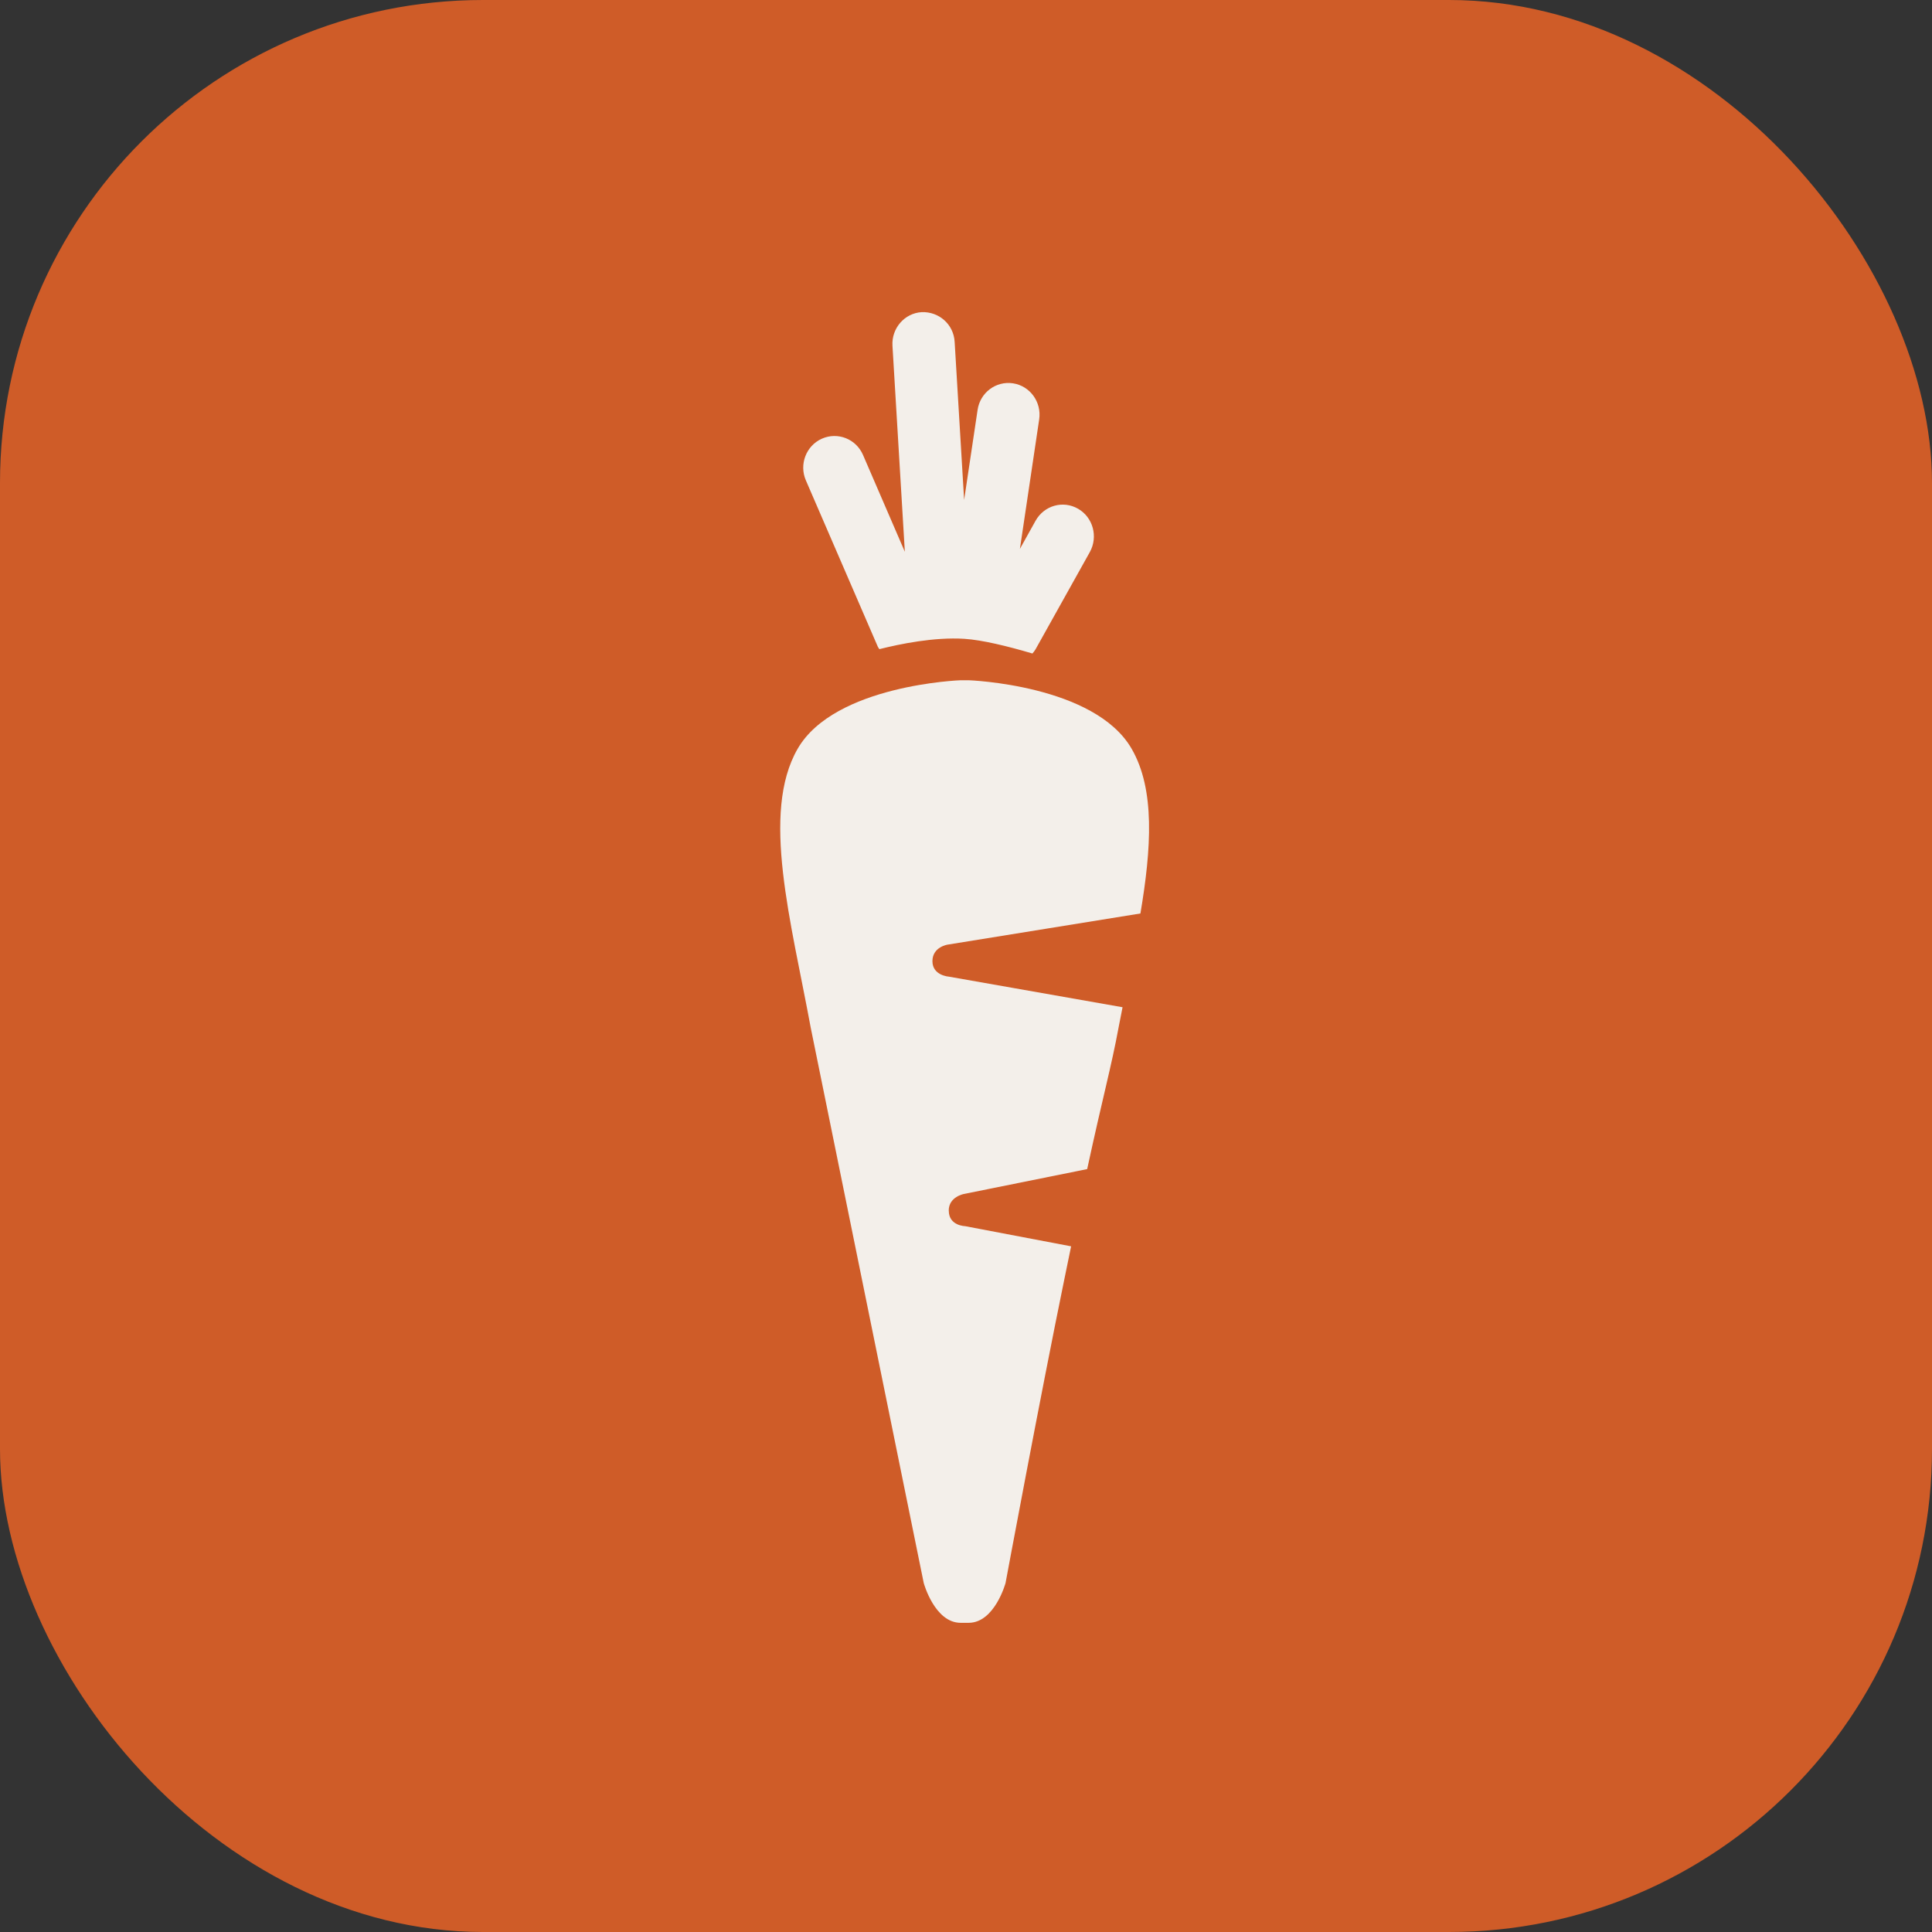 <?xml version="1.0" encoding="utf-8"?>
<svg xmlns="http://www.w3.org/2000/svg" width="32" height="32" viewBox="0 0 32 32" fill="none">
<rect x="0" y="0" width="32" height="32" fill="#333333" stroke="none"/>
<rect width="32" height="32" rx="8" fill="#CF5C28"/>
<path d="M15.714 20.051C15.714 19.822 15.965 19.776 15.965 19.776L18.007 19.364C18.27 18.149 18.406 17.674 18.527 17.02C18.548 16.907 18.571 16.796 18.593 16.683L15.714 16.176C15.714 16.176 15.444 16.158 15.444 15.92C15.444 15.683 15.696 15.646 15.696 15.646L18.889 15.13C19.07 14.056 19.135 13.08 18.744 12.403C18.132 11.339 16.043 11.267 16.043 11.267H15.912C15.912 11.267 13.823 11.341 13.211 12.403C12.599 13.466 13.104 15.262 13.428 17.021L15.3 26.22C15.3 26.22 15.48 26.879 15.912 26.879H16.043C16.475 26.879 16.655 26.22 16.655 26.22C16.655 26.22 17.231 23.122 17.632 21.173L17.741 20.643L15.985 20.309C15.985 20.309 15.715 20.304 15.715 20.053L15.714 20.051Z" fill="#F3EFEA"/>
<path d="M14.537 10.707C14.544 10.724 14.556 10.736 14.565 10.752C14.907 10.666 15.474 10.549 15.975 10.581C16.269 10.6 16.69 10.703 17.1 10.824C17.118 10.802 17.137 10.781 17.151 10.756L18.051 9.144C18.191 8.891 18.105 8.57 17.857 8.427C17.608 8.283 17.295 8.372 17.153 8.624L16.893 9.091L17.212 6.947C17.255 6.66 17.061 6.392 16.779 6.349C16.496 6.306 16.234 6.503 16.192 6.789L15.969 8.281L15.812 5.663C15.796 5.373 15.553 5.159 15.266 5.17C14.982 5.187 14.765 5.437 14.782 5.726L14.987 9.139L14.294 7.535C14.179 7.269 13.874 7.15 13.613 7.266C13.351 7.383 13.233 7.693 13.348 7.957L14.537 10.706V10.707Z" fill="#F3EFEA"/>
</svg>